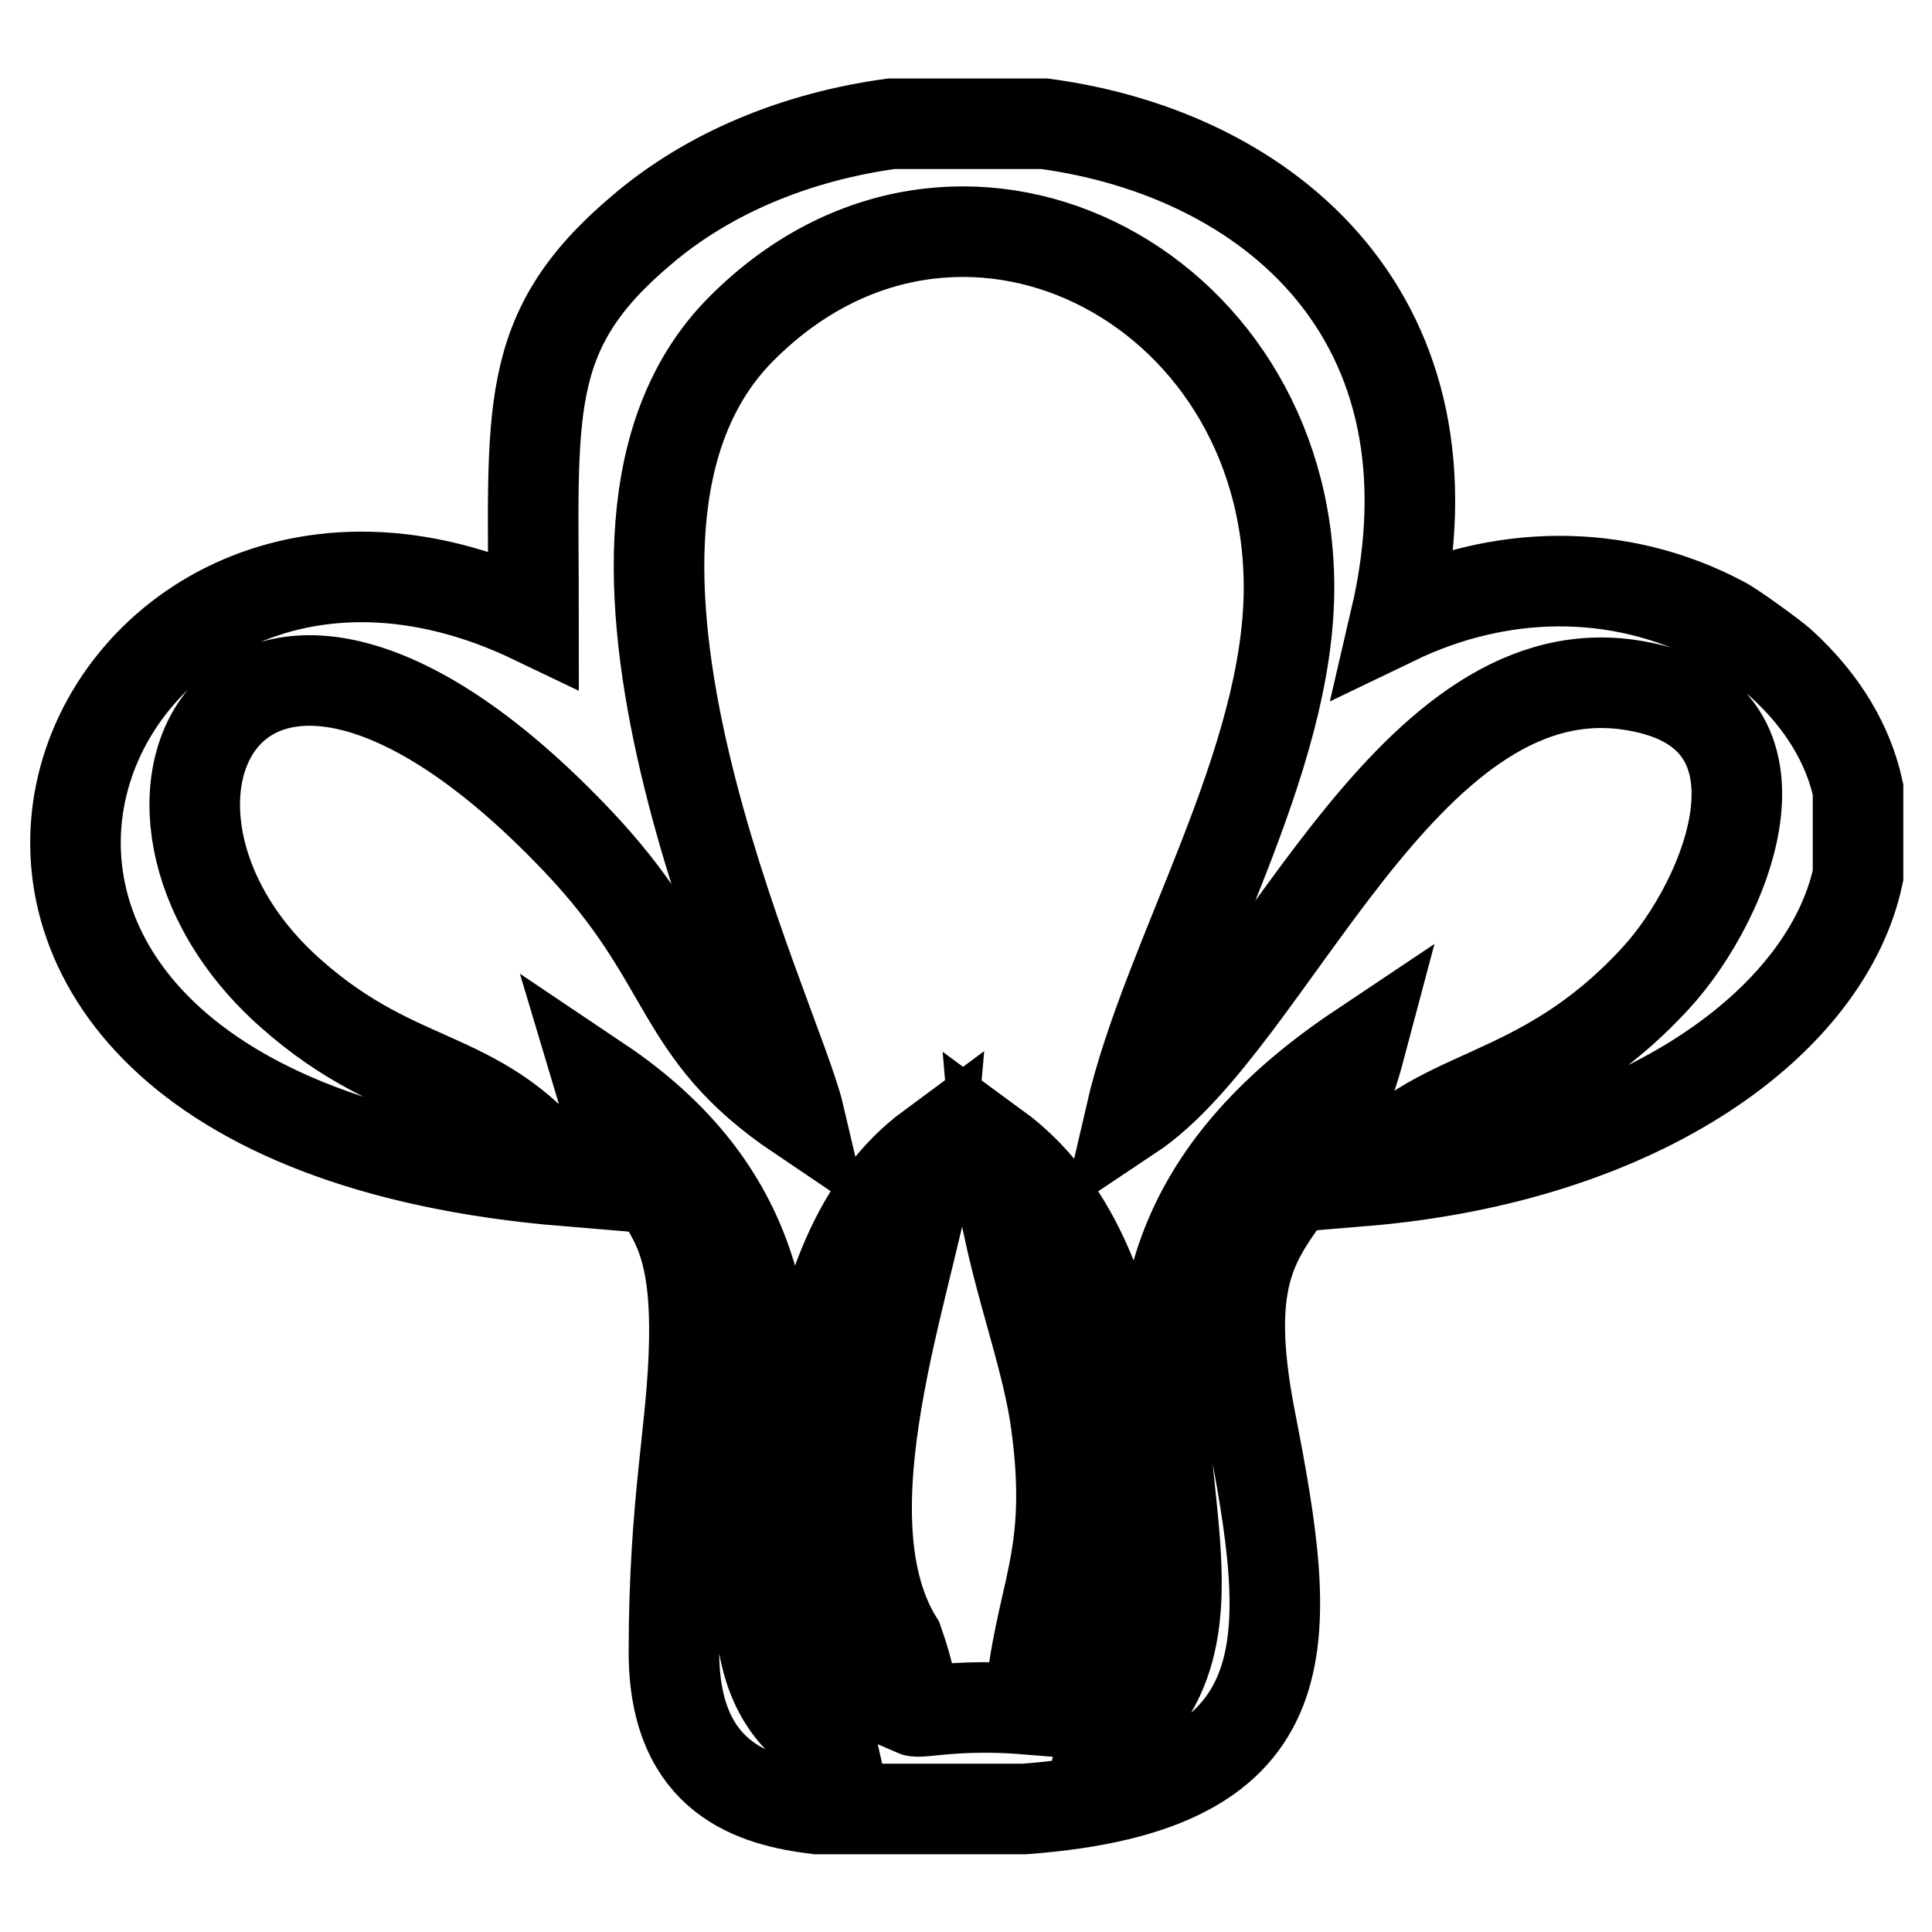 <?xml version="1.0" encoding="utf-8"?>
<!-- Svg Vector Icons : http://www.onlinewebfonts.com/icon -->
<!DOCTYPE svg PUBLIC "-//W3C//DTD SVG 1.1//EN" "http://www.w3.org/Graphics/SVG/1.1/DTD/svg11.dtd">
<svg version="1.1" xmlns="http://www.w3.org/2000/svg" xmlns:xlink="http://www.w3.org/1999/xlink" x="0px" y="0px" viewBox="0 0 256 256" enable-background="new 0 0 256 256" xml:space="preserve">
<g> <path stroke-width="12" fill-opacity="0" stroke="#000000"  d="M70.7,82c-60.9-29.2-100.6,65.8,4.4,74.5c-11-15-21.7-11.7-36.5-24.8c-28.4-25-6.8-67.4,37.9-20.3 c15.4,16.2,12.8,25.2,29.4,36.4c-3.1-13.2-34.8-77-7.7-104.2c28.4-28.6,72.4-6.3,72.6,34c0.1,23.5-16.1,49-21,70.2 c18.6-12.4,36-61.1,65.8-57.1c23.8,3.2,13.4,28.5,3.8,38.9c-15.8,17.2-29.6,14.3-38.9,26.9c37.3-3.1,61.6-21.3,65.7-40.5v-11.4 c-1.3-5.9-4.6-11.6-10.2-16.7c-1.1-1-6.5-4.9-7.7-5.5c-13.9-7.4-29.7-6.9-43.4-0.3c9.3-39.9-16.7-61.7-46.5-65.7h-20.3 c-12.4,1.7-24.1,6.4-33.1,14.1C69,44,70.7,54.5,70.7,82L70.7,82z M110.1,231c-25-14.1,12.5-58.7-30.7-87.7 c5,16.8,13,13.5,12.6,34.4c-0.2,11.6-2.7,21-2.7,41.4c0.1,16.6,10.7,19.6,19,20.6h27.4c38-2.8,35.7-22.3,30-51.5 c-5.9-30.1,8-24.8,14.5-49.3c-50.7,33.9-6.9,72.2-34.1,92.1c6.5-27.9,5.7-64.5-14.1-79c1.2,14.1,6.4,25.7,7.9,36.3 c2.6,18.7-2.3,22.8-3.5,38.2c-9.7-0.8-14.4,0.6-15.3,0.2c-0.2-2.1-0.5-4.7-2.1-9.2c-11-17.7,3.1-51.5,4.3-65.5 C104.1,166.2,103.9,204.1,110.1,231z"/></g>
</svg>